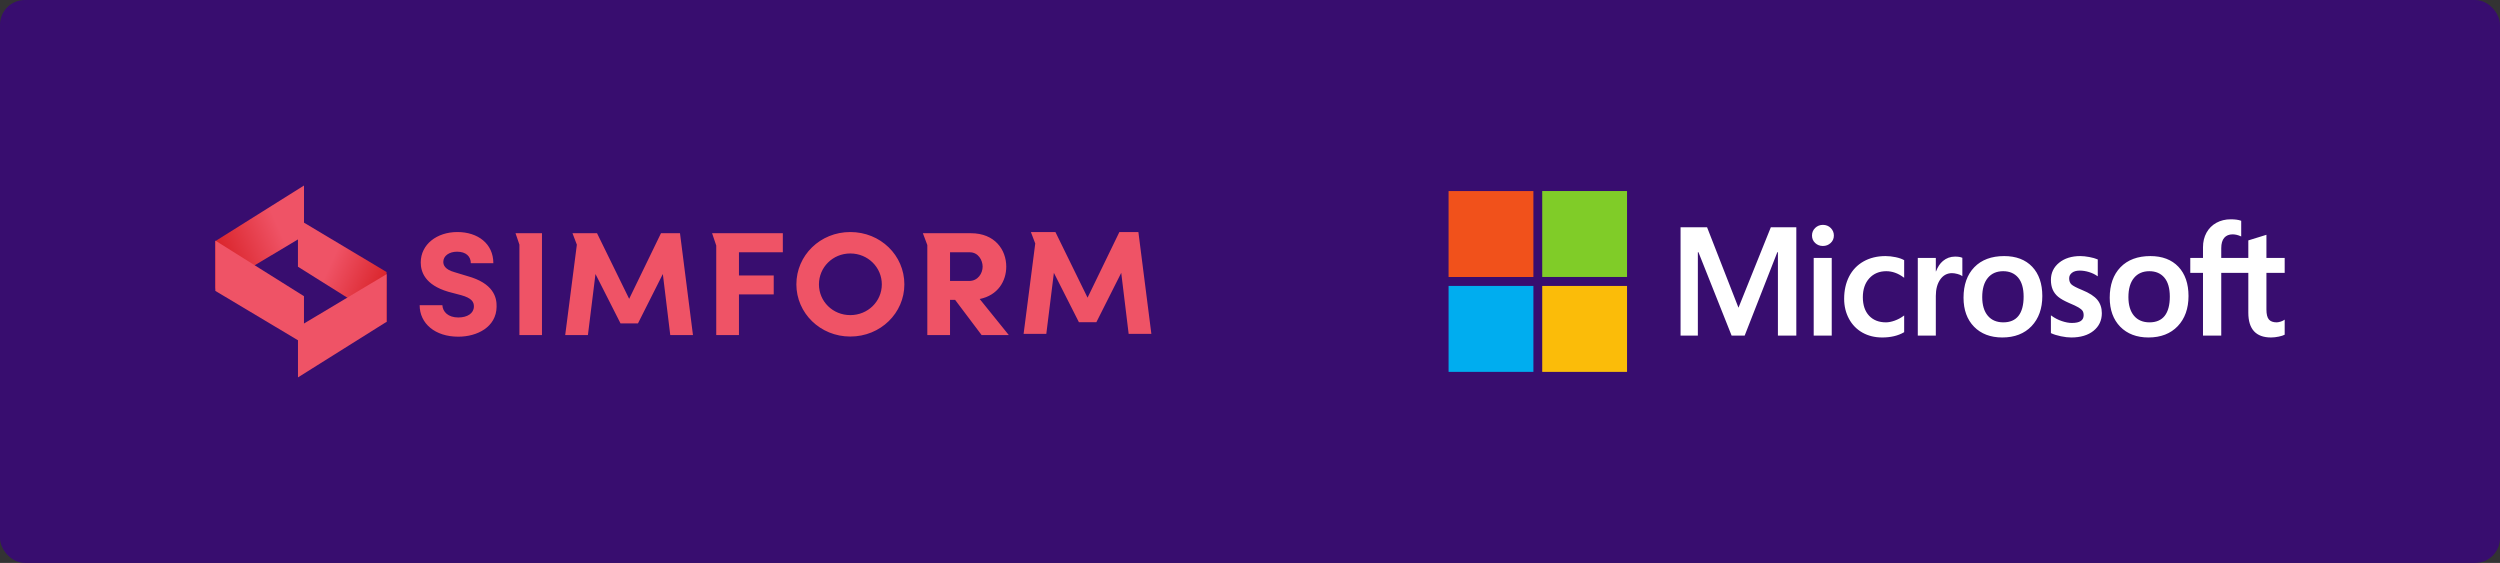 <svg width="302" height="68" viewBox="0 0 302 68" fill="none" xmlns="http://www.w3.org/2000/svg">
<rect x="0" y="0" width="302" height="68" fill="#333333" stroke="none"/>
<rect width="302" height="68" rx="3" fill="#380D6F"/>
<path fill-rule="evenodd" clip-rule="evenodd" d="M36.723 28.486L26.015 34.885V29.128L36.723 22.411V28.486Z" fill="url(#paint0_linear_6789_5815)"/>
<path fill-rule="evenodd" clip-rule="evenodd" d="M26.012 35.139L36.72 41.537V35.78L26.012 29.063V35.139Z" fill="#EF5366"/>
<path fill-rule="evenodd" clip-rule="evenodd" d="M46.699 32.86L35.991 26.461V32.219L46.699 38.935V32.86Z" fill="url(#paint1_linear_6789_5815)"/>
<path fill-rule="evenodd" clip-rule="evenodd" d="M35.996 39.513L46.704 33.115V38.872L35.996 45.589V39.513Z" fill="#EF5366"/>
<path fill-rule="evenodd" clip-rule="evenodd" d="M50.695 36.868H53.439C53.476 37.654 54.129 38.351 55.361 38.351C56.462 38.351 57.227 37.851 57.246 37.047C57.264 36.493 57.003 36.011 55.697 35.654L54.148 35.244C51.311 34.404 50.826 32.815 50.826 31.708C50.826 29.512 52.785 28.03 55.249 28.03C57.731 28.03 59.597 29.44 59.597 31.797H56.873C56.873 30.976 56.294 30.405 55.212 30.405C54.26 30.405 53.551 30.905 53.551 31.637C53.551 31.958 53.681 32.547 54.932 32.887L56.462 33.351C59.578 34.208 60.026 35.886 59.989 37.065C59.952 39.511 57.638 40.672 55.361 40.672C52.562 40.672 50.695 39.083 50.695 36.868ZM62.275 28.173H65.471V40.476H62.746V29.555L62.275 28.173ZM79.847 28.173L76.003 36.101L72.121 28.173H69.157L69.684 29.559L68.277 40.476H71.02L71.934 33.101L74.958 39.065H77.067L80.071 33.101L80.967 40.476H83.71L82.143 28.173H79.847ZM86.522 40.476V29.662L86.021 28.173H94.566V30.476H89.266V33.28H93.465V35.565H89.266V40.476H86.522ZM102.717 38.065C100.589 38.065 98.928 36.404 98.928 34.351C98.928 32.297 100.589 30.619 102.717 30.619C104.844 30.619 106.524 32.297 106.524 34.351C106.524 36.404 104.844 38.065 102.717 38.065ZM96.202 34.351C96.202 30.851 99.076 28.03 102.715 28.03C106.373 28.03 109.247 30.851 109.247 34.351C109.247 37.815 106.373 40.654 102.715 40.654C99.076 40.654 96.202 37.815 96.202 34.351ZM114.764 30.476H117.153C118.179 30.476 118.702 31.44 118.702 32.208C118.702 33.011 118.142 33.94 117.078 33.94H114.764V30.476ZM118.347 36.119L121.864 40.476H118.58L115.379 36.226H114.763V40.476H112.02V29.599L111.484 28.173H117.283C120.194 28.173 121.556 30.191 121.556 32.208C121.556 33.958 120.549 35.672 118.347 36.119ZM135.221 28.03L131.377 35.958L127.495 28.03H124.531L125.058 29.416L123.651 40.333H126.394L127.309 32.958L130.332 38.922H132.441L135.445 32.958L136.341 40.333H139.085L137.517 28.03H135.221Z" fill="#EF5366"/>
<g clip-path="url(#clip0_6789_5815)">
<path d="M275.99 32.959V31.16H273.784V28.362L273.71 28.386L271.638 29.028L271.597 29.04V31.16H268.327V29.979C268.327 29.429 268.448 29.009 268.687 28.728C268.925 28.451 269.265 28.31 269.698 28.31C270.009 28.31 270.332 28.384 270.657 28.531L270.738 28.567V26.672L270.7 26.658C270.397 26.548 269.985 26.492 269.475 26.492C268.831 26.492 268.247 26.634 267.737 26.915C267.227 27.197 266.825 27.599 266.544 28.11C266.264 28.62 266.122 29.209 266.122 29.862V31.16H264.586V32.959H266.122V40.541H268.327V32.959H271.597V37.777C271.597 39.761 272.521 40.767 274.343 40.767C274.642 40.767 274.957 40.731 275.279 40.662C275.606 40.59 275.829 40.519 275.961 40.443L275.99 40.425V38.609L275.9 38.669C275.78 38.75 275.631 38.816 275.457 38.865C275.281 38.915 275.135 38.94 275.021 38.94C274.594 38.94 274.278 38.824 274.083 38.594C273.884 38.362 273.784 37.956 273.784 37.388V32.959H275.99ZM259.662 38.94C258.862 38.94 258.231 38.672 257.786 38.142C257.339 37.61 257.112 36.851 257.112 35.887C257.112 34.892 257.339 34.114 257.787 33.572C258.232 33.034 258.856 32.761 259.644 32.761C260.409 32.761 261.017 33.022 261.453 33.536C261.891 34.054 262.114 34.826 262.114 35.832C262.114 36.851 261.905 37.634 261.492 38.157C261.083 38.676 260.467 38.94 259.662 38.94ZM259.76 30.934C258.233 30.934 257.021 31.387 256.156 32.281C255.292 33.175 254.854 34.412 254.854 35.959C254.854 37.428 255.282 38.609 256.125 39.469C256.969 40.331 258.117 40.767 259.537 40.767C261.017 40.767 262.206 40.307 263.07 39.401C263.934 38.495 264.372 37.27 264.372 35.76C264.372 34.268 263.961 33.078 263.15 32.223C262.339 31.367 261.199 30.934 259.76 30.934ZM251.299 30.934C250.26 30.934 249.401 31.203 248.745 31.734C248.085 32.268 247.75 32.968 247.75 33.815C247.75 34.255 247.822 34.647 247.964 34.978C248.108 35.311 248.329 35.604 248.623 35.85C248.915 36.094 249.366 36.35 249.964 36.61C250.466 36.819 250.84 36.996 251.078 37.136C251.311 37.273 251.476 37.41 251.569 37.544C251.659 37.675 251.705 37.855 251.705 38.076C251.705 38.706 251.24 39.013 250.281 39.013C249.925 39.013 249.52 38.938 249.076 38.789C248.635 38.643 248.218 38.429 247.841 38.155L247.75 38.089V40.239L247.783 40.255C248.095 40.401 248.489 40.524 248.952 40.621C249.415 40.718 249.835 40.767 250.201 40.767C251.328 40.767 252.235 40.497 252.897 39.963C253.564 39.425 253.902 38.709 253.902 37.832C253.902 37.2 253.72 36.658 253.361 36.22C253.005 35.786 252.388 35.388 251.526 35.036C250.84 34.757 250.4 34.525 250.218 34.348C250.043 34.176 249.955 33.933 249.955 33.625C249.955 33.352 250.064 33.134 250.289 32.957C250.516 32.779 250.832 32.688 251.228 32.688C251.595 32.688 251.971 32.747 252.345 32.862C252.718 32.977 253.046 33.132 253.32 33.321L253.41 33.383V31.343L253.376 31.328C253.123 31.218 252.79 31.124 252.385 31.048C251.982 30.972 251.617 30.934 251.299 30.934ZM242.002 38.94C241.202 38.94 240.571 38.672 240.126 38.142C239.679 37.61 239.452 36.851 239.452 35.887C239.452 34.892 239.679 34.114 240.127 33.572C240.571 33.034 241.196 32.761 241.984 32.761C242.748 32.761 243.357 33.022 243.793 33.536C244.231 34.054 244.454 34.826 244.454 35.832C244.454 36.851 244.244 37.634 243.832 38.157C243.423 38.676 242.807 38.94 242.002 38.94ZM242.1 30.934C240.573 30.934 239.36 31.387 238.496 32.281C237.632 33.175 237.194 34.412 237.194 35.959C237.194 37.428 237.622 38.609 238.465 39.469C239.309 40.331 240.457 40.767 241.877 40.767C243.357 40.767 244.546 40.307 245.41 39.401C246.274 38.495 246.712 37.27 246.712 35.76C246.712 34.268 246.301 33.078 245.49 32.223C244.679 31.367 243.538 30.934 242.1 30.934ZM233.847 32.785V31.16H231.669V40.541H233.847V35.742C233.847 34.926 234.029 34.256 234.39 33.749C234.745 33.249 235.219 32.996 235.798 32.996C235.994 32.996 236.215 33.028 236.453 33.093C236.689 33.158 236.86 33.228 236.961 33.301L237.052 33.368V31.144L237.017 31.129C236.814 31.041 236.527 30.997 236.164 30.997C235.617 30.997 235.127 31.175 234.708 31.526C234.339 31.834 234.073 32.257 233.87 32.785H233.847ZM227.768 30.934C226.769 30.934 225.878 31.151 225.12 31.579C224.36 32.008 223.773 32.62 223.373 33.399C222.975 34.175 222.773 35.083 222.773 36.095C222.773 36.981 222.969 37.794 223.356 38.511C223.743 39.229 224.292 39.791 224.986 40.181C225.679 40.57 226.48 40.767 227.367 40.767C228.402 40.767 229.286 40.557 229.994 40.144L230.023 40.127V38.106L229.931 38.173C229.61 38.41 229.252 38.599 228.866 38.736C228.481 38.872 228.13 38.94 227.822 38.94C226.967 38.94 226.281 38.669 225.783 38.135C225.284 37.6 225.031 36.849 225.031 35.904C225.031 34.953 225.295 34.183 225.815 33.615C226.334 33.048 227.021 32.761 227.858 32.761C228.574 32.761 229.272 33.006 229.932 33.491L230.023 33.559V31.428L229.993 31.412C229.745 31.271 229.406 31.154 228.986 31.066C228.567 30.978 228.157 30.934 227.768 30.934ZM221.273 31.16H219.095V40.541H221.273V31.16ZM220.206 27.164C219.848 27.164 219.535 27.288 219.278 27.532C219.02 27.778 218.889 28.087 218.889 28.453C218.889 28.812 219.019 29.116 219.274 29.355C219.528 29.593 219.842 29.714 220.206 29.714C220.571 29.714 220.886 29.593 221.142 29.355C221.401 29.116 221.532 28.812 221.532 28.453C221.532 28.1 221.404 27.794 221.153 27.542C220.902 27.291 220.583 27.164 220.206 27.164ZM214.772 30.468V40.541H216.995V27.451H213.918L210.008 37.173L206.213 27.451H203.012V40.54H205.101V30.467H205.172L209.179 40.541H210.756L214.7 30.468H214.772Z" fill="white"/>
<path d="M185.234 33.458H174.988V23.077H185.234V33.458Z" fill="#F1511B"/>
<path d="M196.546 33.458H186.301V23.077H196.546V33.458Z" fill="#80CC28"/>
<path d="M185.234 44.923H174.988V34.542H185.234V44.923Z" fill="#00ADEF"/>
<path d="M196.546 44.923H186.301V34.542H196.546V44.923Z" fill="#FBBC09"/>
</g>
<defs>
<linearGradient id="paint0_linear_6789_5815" x1="31.64" y1="22.865" x2="23.683" y2="26.322" gradientUnits="userSpaceOnUse">
<stop stop-color="#EF5366"/>
<stop offset="1" stop-color="#D71E23"/>
</linearGradient>
<linearGradient id="paint1_linear_6789_5815" x1="44.934" y1="39.67" x2="37.85" y2="36.454" gradientUnits="userSpaceOnUse">
<stop stop-color="#D71E23"/>
<stop offset="1" stop-color="#EF5366"/>
</linearGradient>
<clipPath id="clip0_6789_5815">
<rect width="101" height="22" fill="white" transform="translate(174.988 23)"/>
</clipPath>
</defs>
</svg>
